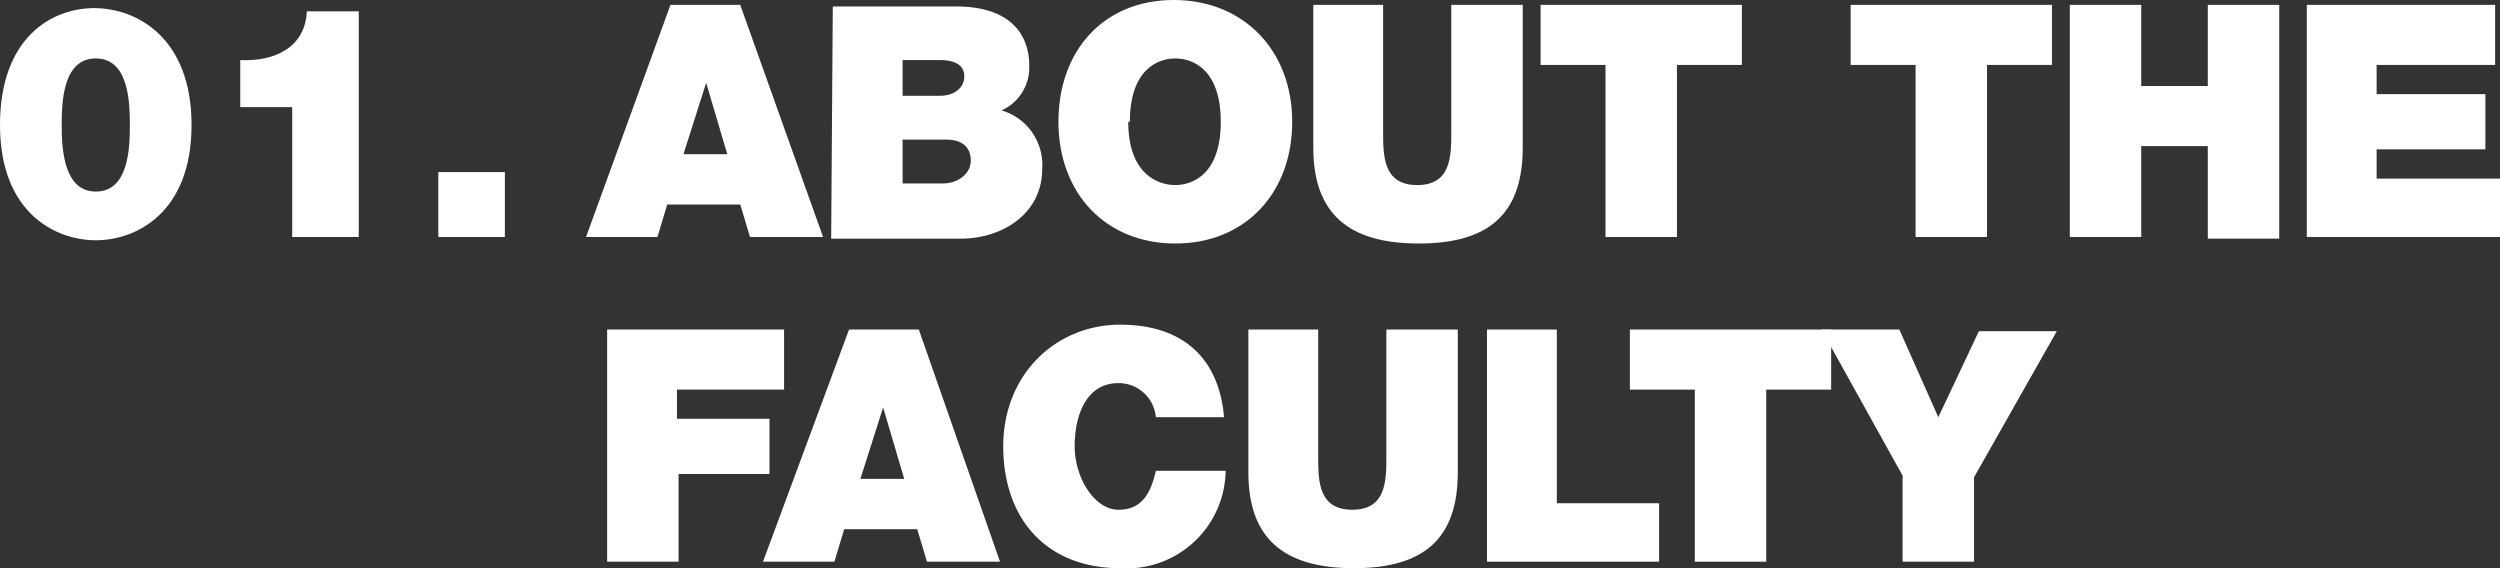 <svg id="レイヤー_1" data-name="レイヤー 1" xmlns="http://www.w3.org/2000/svg" viewBox="0 0 154 35"><rect x="0" y="0" width="154" height="35" fill="#333333" stroke="none"/><defs><style>.cls-1{fill:#fff;}</style></defs><title>footer_ttl_01_pc [更新済み]</title><path class="cls-1" d="M42.1,9.5l1.4-4.4h0l1.3,4.4Zm-6,5.1h4.4l.6-2h4.5l.6,2h4.5L45.6.3H41.3Z"/><path class="cls-1" d="M55.6,8.6h2.7c1,0,1.5.5,1.5,1.3s-.8,1.4-1.7,1.4H55.6Zm-4.4,6.1h8c2.5,0,5-1.5,5-4.3a3.5,3.5,0,0,0-2.5-3.6,2.9,2.9,0,0,0,1.7-2.8c0-1.5-.8-3.6-4.5-3.6H51.3ZM55.6,3.7h2.3c.9,0,1.5.3,1.5,1s-.6,1.2-1.5,1.2H55.6Z"/><path class="cls-1" d="M65.2,7.5c0,4.4,2.9,7.5,7.2,7.5s7.2-3.1,7.2-7.5S76.6,0,72.3,0,65.2,3.1,65.2,7.5Zm4.4,0c0-3.2,1.7-3.9,2.8-3.9s2.8.7,2.8,3.9-1.7,3.9-2.8,3.9S69.5,10.7,69.5,7.5Z"/><path class="cls-1" d="M93.8.3H89.4V8.1c0,1.5,0,3.3-2.1,3.3s-2.1-1.8-2.1-3.3V.3H80.9V9.1c0,4,2.1,5.9,6.5,5.9s6.4-1.9,6.4-5.9Z"/><path class="cls-1" d="M98.9,14.6h4.4V4h4V.3H94.9V4h4Z"/><path class="cls-1" d="M118,14.6h4.4V4h4V.3H114V4h4Z"/><path class="cls-1" d="M127.5,14.6h4.4V9h4.1v5.7h4.4V.3h-4.4v5h-4.1V.3h-4.4Z"/><path class="cls-1" d="M142.1,14.6H154V11h-7.6V9.2h6.7V5.8h-6.7V4h7.3V.3H142.1Z"/><path class="cls-1" d="M37.4,34.6h4.4V29.2h5.6V25.8H41.7V24h6.6V20.3H37.4Z"/><path class="cls-1" d="M53,29.5l1.4-4.4h0l1.3,4.4Zm-6,5.1h4.4l.6-2h4.5l.6,2h4.5L56.6,20.3H52.3Z"/><path class="cls-1" d="M75.4,25.7C75.1,22.1,72.9,20,69,20s-7.2,3-7.2,7.5S64.5,35,69,35A6.1,6.1,0,0,0,75.5,29H71.2c-.3,1.3-.8,2.4-2.3,2.4s-2.7-2-2.7-3.9.7-3.9,2.7-3.9a2.3,2.3,0,0,1,2.3,2.1Z"/><path class="cls-1" d="M89.8,20.3H85.4v7.8c0,1.5,0,3.3-2.1,3.3s-2.1-1.8-2.1-3.3V20.3H76.9v8.8c0,4,2.1,5.9,6.5,5.9s6.4-1.9,6.4-5.9Z"/><path class="cls-1" d="M91.6,34.6h10.6V31H95.9V20.3H91.6Z"/><path class="cls-1" d="M104.4,34.6h4.4V24h4V20.3H100.4V24h4Z"/><path class="cls-1" d="M117.2,34.6h4.4V29.4l5.1-9h-4.8l-2.5,5.3L117,20.3h-4.8l5,9Z"/><path class="cls-1" d="M3.8,7.7c0-1.5.1-4.1,2.1-4.1S8,6.2,8,7.7s-.1,4.1-2.1,4.1S3.8,9.1,3.8,7.7ZM0,7.7c0,5.4,3.4,7.1,5.9,7.1s5.9-1.7,5.9-7.1S8.4.5,5.8.5,0,2.3,0,7.7Z"/><path class="cls-1" d="M18,14.6h4.1V.7H18.9c-.1,2.3-2.1,3.1-4.1,3V6.6H18Z"/><path class="cls-1" d="M27,14.6h4.1v-4H27Z"/></svg>